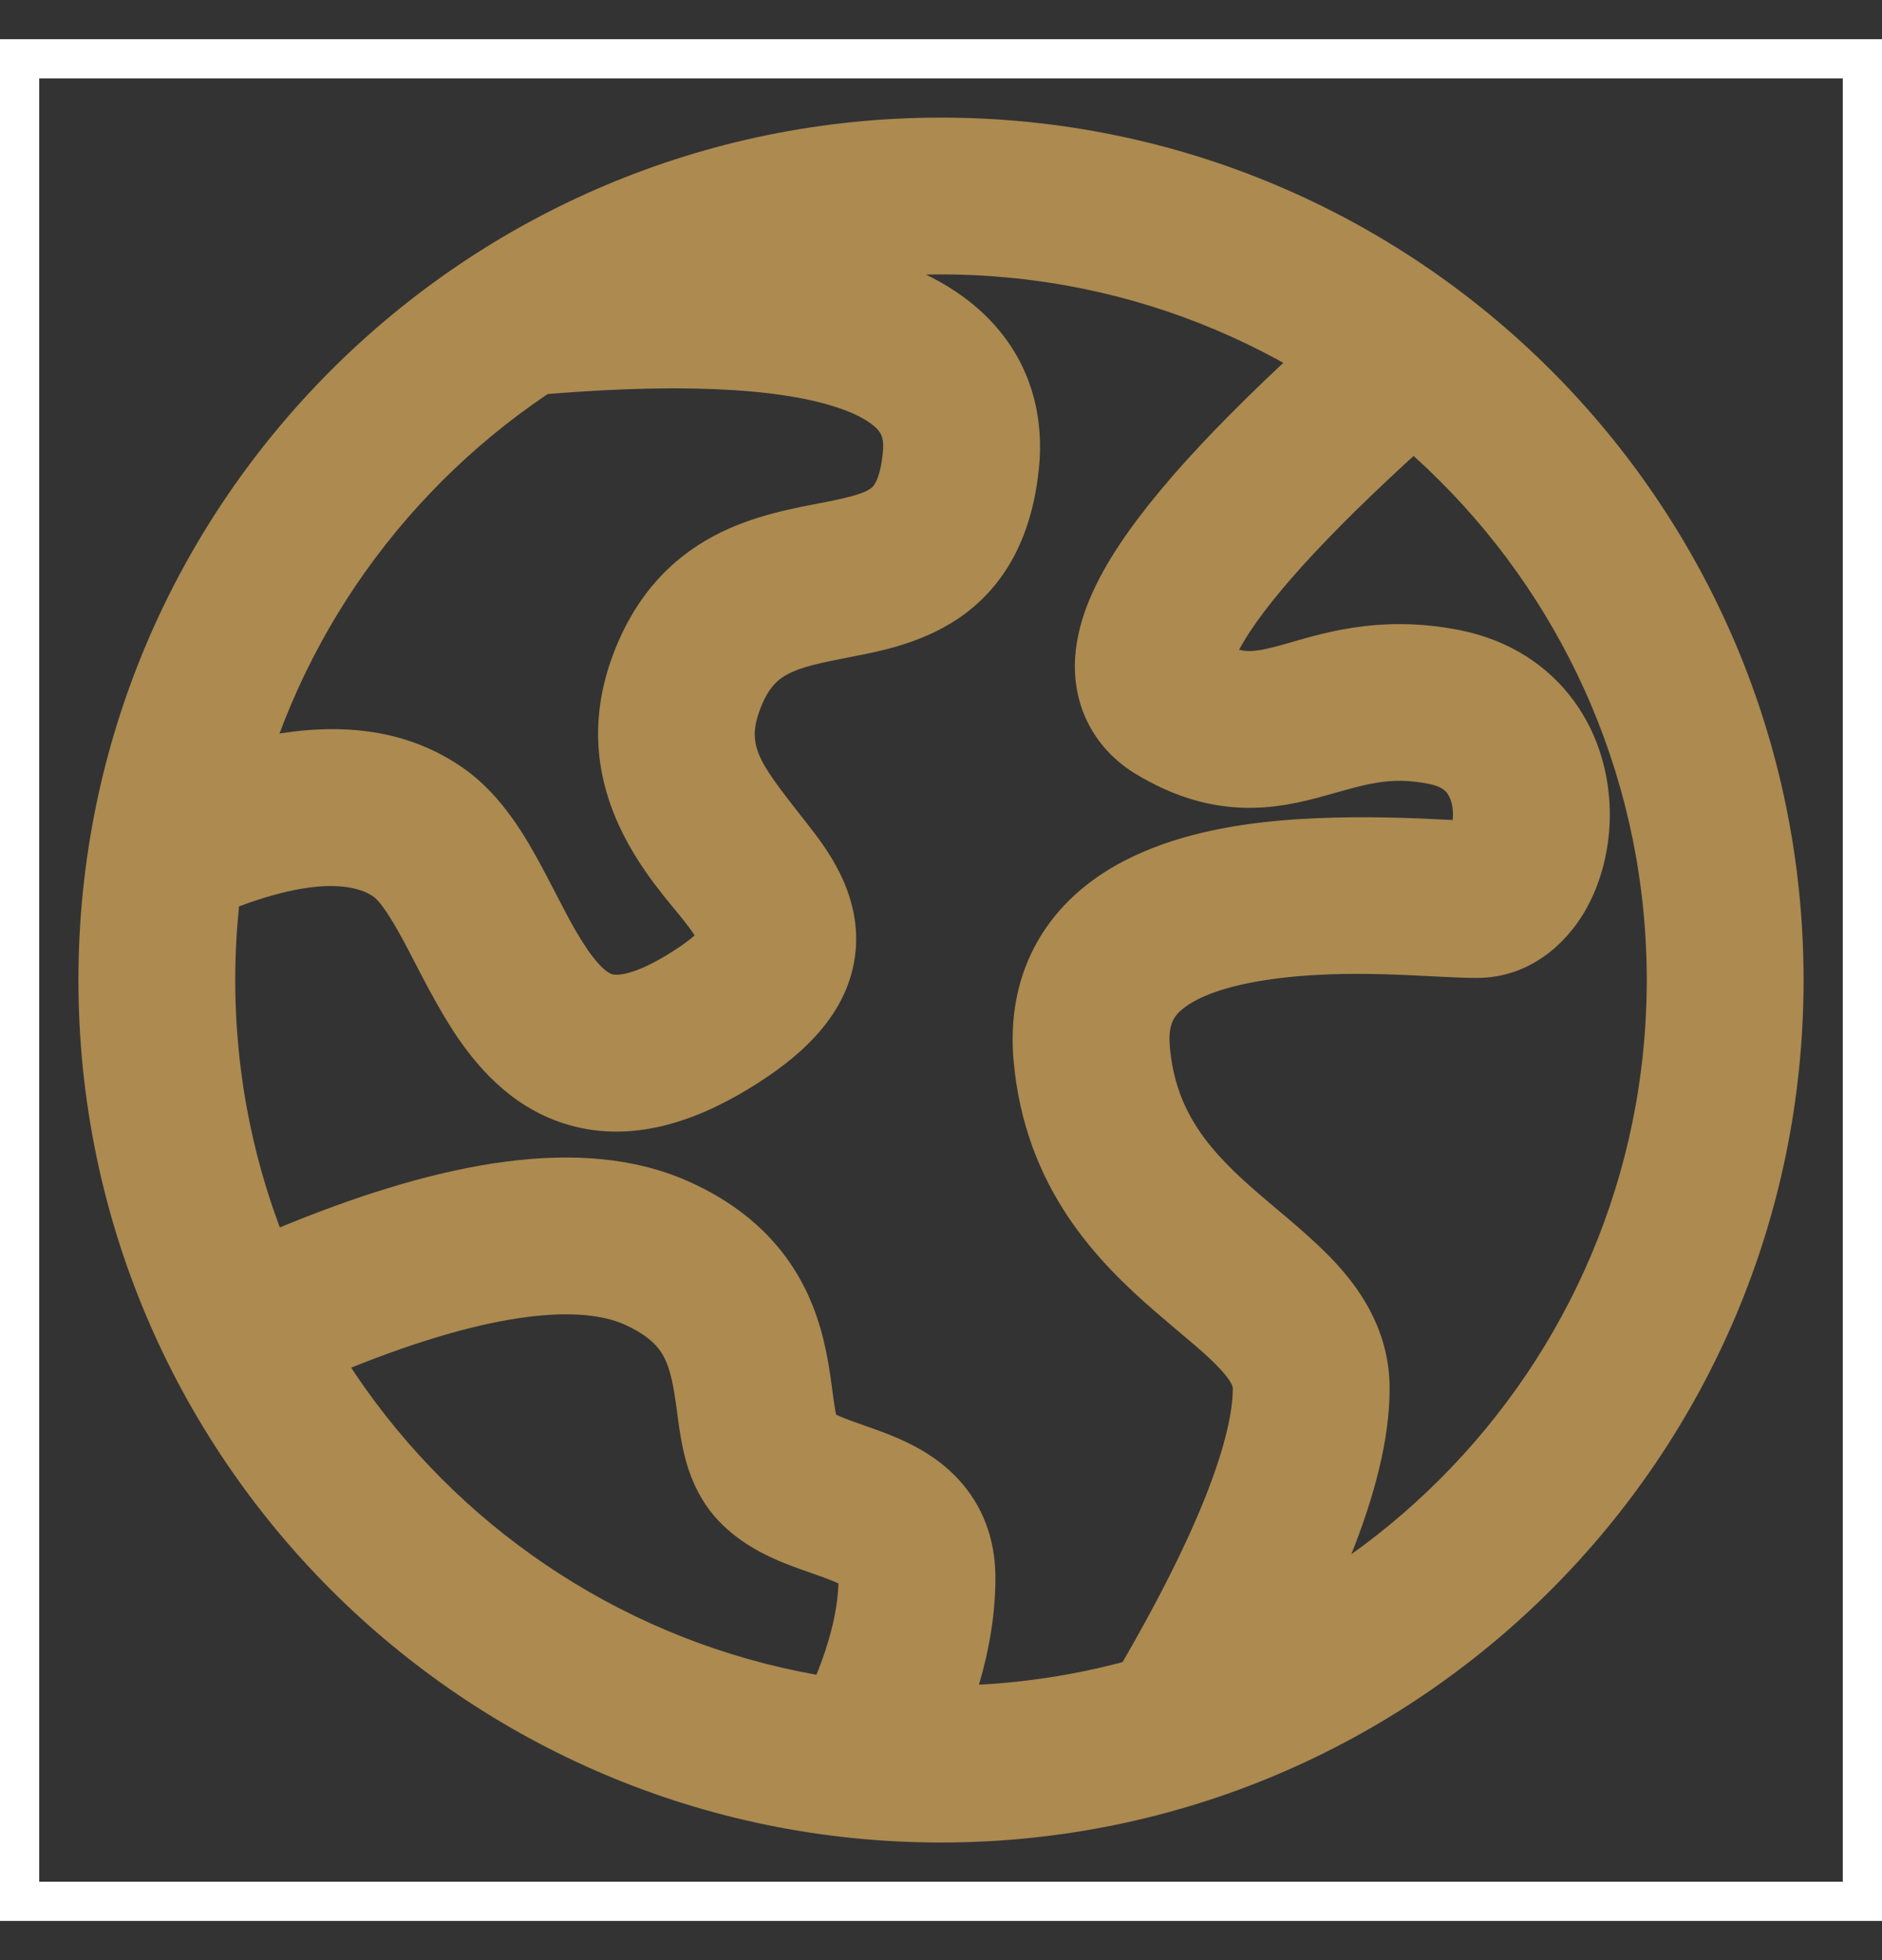 <svg xmlns="http://www.w3.org/2000/svg" width="24" height="25" viewBox="0 0 24 25" fill="none"><rect x="0" y="0" width="24" height="25" fill="#333333" stroke="none"/><path d="M0.25 24.25V0.75H23.75V24.25H0.25Z" stroke="white" stroke-width="0.5"></path><path d="M5.345 10.623L5.924 9.808L5.924 9.808L5.345 10.623ZM12.253 5.881L13.248 5.985L13.248 5.985L12.253 5.881ZM18.658 5.253C19.074 4.89 19.117 4.258 18.753 3.842C18.39 3.426 17.759 3.383 17.342 3.747L18.658 5.253ZM15.006 9.019L15.522 8.162L15.522 8.162L15.006 9.019ZM18.423 9.019L18.62 8.038L18.62 8.038L18.423 9.019ZM13.921 13.432L14.918 13.347L14.918 13.347L13.921 13.432ZM14.147 21.486C13.864 21.961 14.021 22.575 14.496 22.857C14.97 23.139 15.584 22.983 15.866 22.508L14.147 21.486ZM2.652 16.047C2.146 16.267 1.915 16.857 2.136 17.363C2.357 17.869 2.946 18.101 3.452 17.88L2.652 16.047ZM4.08 16.526L3.705 15.599L3.705 15.599L4.08 16.526ZM8.362 15.976L8.766 15.062L8.766 15.062L8.362 15.976ZM9.891 18.711L10.614 18.02L10.614 18.02L9.891 18.711ZM10.121 21.974C9.861 22.462 10.045 23.067 10.533 23.327C11.02 23.587 11.626 23.403 11.886 22.916L10.121 21.974ZM12 23.5C18.075 23.5 23 18.575 23 12.5H21C21 17.471 16.971 21.5 12 21.5V23.5ZM23 12.5C23 6.425 18.075 1.5 12 1.5V3.5C16.971 3.5 21 7.529 21 12.5H23ZM12 1.5C5.925 1.5 1 6.425 1 12.5H3C3 7.529 7.029 3.5 12 3.5V1.5ZM1 12.5C1 18.575 5.925 23.5 12 23.5V21.5C7.029 21.5 3 17.471 3 12.5H1ZM2.427 11.825C3.891 11.133 4.526 11.268 4.765 11.438L5.924 9.808C4.719 8.951 3.124 9.284 1.573 10.016L2.427 11.825ZM4.765 11.438C4.822 11.478 4.94 11.617 5.15 12.008C5.316 12.317 5.565 12.838 5.845 13.246C6.138 13.671 6.597 14.183 7.32 14.366C8.057 14.553 8.81 14.335 9.549 13.886L8.509 12.178C8.015 12.478 7.827 12.431 7.811 12.427C7.782 12.42 7.677 12.38 7.493 12.112C7.295 11.825 7.153 11.512 6.912 11.062C6.715 10.695 6.409 10.152 5.924 9.808L4.765 11.438ZM9.549 13.886C10.216 13.48 10.835 12.934 10.911 12.129C10.982 11.38 10.519 10.796 10.31 10.527C9.714 9.762 9.516 9.549 9.681 9.079L7.794 8.415C7.195 10.119 8.375 11.297 8.732 11.756C8.999 12.099 8.906 12.085 8.92 11.941C8.939 11.74 9.074 11.834 8.509 12.178L9.549 13.886ZM9.681 9.079C9.79 8.767 9.924 8.664 10.045 8.599C10.23 8.501 10.454 8.457 10.88 8.373C11.23 8.305 11.814 8.195 12.305 7.829C12.864 7.411 13.164 6.782 13.248 5.985L11.258 5.777C11.217 6.171 11.111 6.224 11.107 6.227C11.035 6.281 10.9 6.332 10.496 6.41C10.171 6.474 9.61 6.565 9.104 6.835C8.533 7.139 8.067 7.64 7.794 8.415L9.681 9.079ZM13.248 5.985C13.312 5.369 13.176 4.763 12.775 4.255C12.393 3.771 11.845 3.471 11.258 3.283C10.107 2.915 8.473 2.875 6.464 3.064L6.651 5.055C8.606 4.871 9.901 4.949 10.649 5.188C11.011 5.304 11.154 5.43 11.205 5.494C11.237 5.535 11.277 5.6 11.258 5.777L13.248 5.985ZM17.342 3.747C15.903 5.003 14.853 6.076 14.275 6.948C13.994 7.372 13.746 7.864 13.711 8.378C13.693 8.654 13.735 8.953 13.883 9.238C14.031 9.524 14.252 9.732 14.491 9.876L15.522 8.162C15.546 8.176 15.61 8.224 15.658 8.318C15.707 8.412 15.708 8.489 15.707 8.512C15.706 8.52 15.724 8.382 15.942 8.053C16.363 7.418 17.239 6.491 18.658 5.253L17.342 3.747ZM14.491 9.876C14.939 10.145 15.375 10.281 15.818 10.301C16.241 10.32 16.607 10.229 16.874 10.155C17.416 10.006 17.712 9.896 18.226 9.999L18.62 8.038C17.558 7.825 16.791 8.103 16.342 8.227C16.113 8.29 16.001 8.307 15.909 8.303C15.837 8.3 15.72 8.281 15.522 8.162L14.491 9.876ZM18.226 9.999C18.383 10.03 18.434 10.088 18.458 10.121C18.493 10.17 18.527 10.258 18.529 10.379C18.53 10.506 18.496 10.594 18.482 10.617C18.462 10.65 18.56 10.473 18.829 10.473V12.473C19.514 12.473 19.965 12.029 20.194 11.651C20.427 11.264 20.535 10.797 20.529 10.351C20.522 9.898 20.397 9.391 20.079 8.951C19.75 8.494 19.252 8.165 18.62 8.038L18.226 9.999ZM18.829 10.473C18.584 10.473 17.078 10.333 15.832 10.524C15.192 10.622 14.449 10.824 13.864 11.281C13.215 11.789 12.842 12.553 12.925 13.518L14.918 13.347C14.893 13.059 14.975 12.951 15.096 12.857C15.282 12.711 15.624 12.58 16.135 12.501C17.19 12.339 18.246 12.473 18.829 12.473V10.473ZM12.925 13.518C13.068 15.173 14.022 16.115 14.749 16.743C15.146 17.086 15.382 17.265 15.573 17.475C15.733 17.651 15.721 17.707 15.721 17.711H17.721C17.721 17.014 17.387 16.498 17.055 16.132C16.755 15.801 16.332 15.468 16.056 15.229C15.437 14.695 14.991 14.198 14.918 13.347L12.925 13.518ZM15.721 17.711C15.721 17.994 15.629 18.448 15.364 19.111C15.104 19.761 14.703 20.551 14.147 21.486L15.866 22.508C16.453 21.519 16.909 20.633 17.221 19.854C17.527 19.088 17.721 18.361 17.721 17.711H15.721ZM3.452 17.88C3.906 17.682 4.238 17.541 4.455 17.453L3.705 15.599C3.463 15.697 3.11 15.847 2.652 16.047L3.452 17.88ZM4.455 17.453C6.352 16.687 7.431 16.659 7.958 16.891L8.766 15.062C7.43 14.472 5.655 14.811 3.705 15.599L4.455 17.453ZM7.958 16.891C8.227 17.01 8.349 17.132 8.414 17.222C8.484 17.318 8.533 17.44 8.572 17.622C8.592 17.715 8.607 17.815 8.624 17.934C8.638 18.042 8.657 18.192 8.681 18.328C8.724 18.579 8.818 19.035 9.167 19.401L10.614 18.02C10.706 18.116 10.686 18.186 10.651 17.987C10.636 17.898 10.625 17.808 10.605 17.665C10.588 17.534 10.564 17.374 10.528 17.205C10.455 16.862 10.322 16.447 10.032 16.047C9.736 15.64 9.32 15.306 8.766 15.062L7.958 16.891ZM9.167 19.401C9.448 19.695 9.788 19.851 10.018 19.943C10.139 19.991 10.262 20.034 10.357 20.067C10.461 20.104 10.539 20.131 10.61 20.16C10.762 20.222 10.775 20.249 10.753 20.225C10.699 20.167 10.694 20.102 10.694 20.122H12.694C12.694 19.628 12.529 19.197 12.217 18.862C11.937 18.562 11.596 18.402 11.362 18.307C11.239 18.257 11.116 18.214 11.019 18.18C10.913 18.143 10.834 18.115 10.762 18.086C10.606 18.024 10.592 17.997 10.614 18.02L9.167 19.401ZM10.694 20.122C10.694 20.588 10.535 21.198 10.121 21.974L11.886 22.916C12.392 21.966 12.694 21.027 12.694 20.122H10.694Z" fill="#AC8A50"></path></svg>